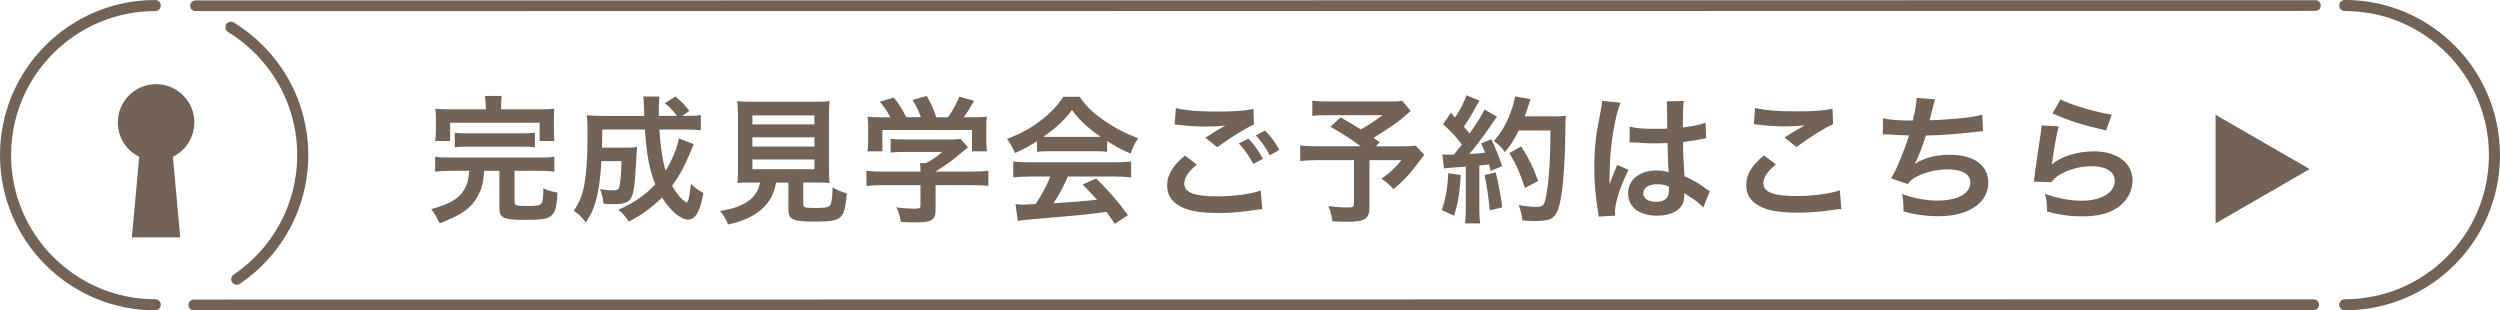 <?xml version="1.0" encoding="UTF-8"?>
<svg xmlns="http://www.w3.org/2000/svg" width="527.59" height="65.49" viewBox="0 0 527.59 65.49">
  <defs>
    <style>
      .cls-1 {
        stroke-width: 2.26px;
      }

      .cls-1, .cls-2, .cls-3 {
        fill: none;
        stroke: #736357;
        stroke-linecap: round;
        stroke-miterlimit: 10;
      }

      .cls-4 {
        fill: #736357;
      }

      .cls-2 {
        stroke-width: 2.34px;
      }

      .cls-3 {
        stroke-width: 2.34px;
      }
    </style>
  </defs>
  <g id="_イヤー_1" data-name="レイヤー 1"/>
  <g id="_イヤー_2" data-name="レイヤー 2">
    <g id="_イヤー_3" data-name="レイヤー 3">
      <g>
        <line class="cls-1" x1="41.27" y1="1.22" x2="488.64" y2="1.17"/>
        <g>
          <line class="cls-1" x1="488.28" y1="64.3" x2="40.9" y2="64.35"/>
          <g>
            <g>
              <path class="cls-4" d="M94.93,36.06c-1.42,0-2.29,.06-3.1,.17v-3.16c.78,.15,1.62,.17,3.1,.17h19c1.45,0,2.26-.03,3.07-.18v3.16c-.87-.12-1.71-.17-3.07-.17h-5.34v6.61c0,.7,.38,.81,2.79,.81,2.15,0,2.81-.17,3.02-.78,.15-.38,.26-1.48,.26-2.47v-.49c1.25,.55,1.77,.7,2.99,.9-.12,2.9-.46,4.18-1.33,4.9-.81,.7-2.03,.87-5.74,.87-4.35,0-5.19-.41-5.19-2.49v-7.86h-3.19c-.23,2.7-.55,3.89-1.48,5.51-1.42,2.49-3.28,3.77-7.95,5.57-.49-1.1-1.02-2-1.77-2.99,2.44-.73,3.31-1.07,4.41-1.68,1.88-1.04,3.07-2.73,3.42-4.84,.09-.46,.12-.75,.2-1.57h-4.09Zm7.57-13.69c0-.84-.06-1.51-.17-2.12h3.57c-.12,.55-.14,1.25-.14,2.12v.7h8.03c1.48,0,2.23-.03,3.22-.12-.09,.64-.12,1.19-.12,2.2v2.38c0,.93,.03,1.6,.12,2.23h-3.13v-3.86h-18.88v3.86h-3.16c.09-.67,.15-1.3,.15-2.26v-2.35c0-.96-.03-1.54-.12-2.2,.93,.09,1.74,.12,3.16,.12h7.48v-.7Zm-6.53,5.63c.78,.12,1.45,.15,2.75,.14h11.37c1.31,0,1.97-.03,2.79-.15v3.1c-.81-.12-1.51-.15-2.79-.14h-11.37c-1.28,0-1.97,.03-2.75,.15v-3.1Z"/>
              <path class="cls-4" d="M146.41,30.4q-.17,.44-.64,1.54c-1.28,3.13-2.44,5.25-3.92,7.25,.55,1.01,1.13,1.83,1.74,2.49,.49,.52,1.13,1.04,1.31,1.04,.12,0,.23-.17,.38-.55q.2-.67,.55-3.39c.99,.99,1.36,1.28,2.61,1.94-.67,3.92-1.68,5.63-3.28,5.63-1.48,0-3.77-1.94-5.45-4.67-2.17,2.15-4.44,3.8-7.02,5.08-.9-1.33-1.22-1.68-2.21-2.52,3.04-1.25,5.6-2.99,7.8-5.34-1.22-2.99-1.86-6.47-2.18-11.57h-8.99q-.03,2.79-.06,3.83h5.34c1.01,0,1.45-.03,2.06-.12-.06,.52-.12,1.33-.17,2.47-.29,5.22-.46,6.76-.96,7.98-.46,1.16-1.51,1.6-3.74,1.6-.81,0-1.28-.03-2.21-.09-.15-1.25-.32-1.94-.75-3.07,1.54,.2,1.97,.23,2.81,.23,.9,0,1.16-.17,1.3-.9,.23-1.02,.38-2.9,.43-5.25h-4.24c-.2,3.31-.46,5.31-.9,7.28-.52,2.32-1.1,3.63-2.38,5.66-.9-1.16-1.48-1.71-2.52-2.47,1.01-1.57,1.62-2.93,2-4.58,.58-2.44,.87-6.29,.87-11.46,0-2.23-.03-2.96-.17-4.12,1.04,.09,2.23,.14,3.74,.14h8.41c-.03-.23-.03-.99-.09-2.26-.03-1.07-.03-1.19-.15-1.83h3.45c-.09,.61-.15,1.8-.15,2.75v1.33h3.83c-.81-1.07-1.36-1.68-2.55-2.67l2.23-1.42c1.33,1.13,1.83,1.62,2.93,3.05l-1.51,1.04h.87c1.54,0,2.32-.03,3.07-.17v3.19c-.96-.09-2.06-.14-3.54-.14h-5.22c.26,3.8,.67,6.47,1.33,8.67,1.45-2.35,2.44-4.76,2.78-6.79l3.1,1.19Z"/>
              <path class="cls-4" d="M158.73,38.52c-1.39,0-2.38,.03-3.13,.09,.12-.84,.14-1.74,.14-3.07v-10.59c0-1.6-.06-2.87-.15-3.63,.87,.12,1.71,.15,3.05,.15h13.37c1.33,0,2.23-.03,3.07-.15-.09,.7-.14,2.03-.14,3.63v10.59c0,1.39,.03,2.26,.15,3.07-.75-.06-1.88-.09-3.07-.09h-2.5v4.47c0,.81,.26,.9,2.52,.9,2.23,0,2.81-.12,3.16-.61,.29-.41,.43-1.51,.52-3.71,1.19,.64,1.88,.93,2.99,1.22-.29,3.22-.58,4.29-1.3,4.99-.81,.75-2.06,.99-5.34,.99-4.82,0-5.69-.41-5.69-2.58v-5.66h-2.61c-.35,2.23-1.28,4-2.75,5.37-1.83,1.71-4.03,2.73-7.37,3.48-.49-1.22-.84-1.83-1.68-2.84,2.73-.49,4.26-1.02,5.66-1.92,1.57-1.02,2.41-2.26,2.76-4.09h-1.65Zm.06-12.27h13.08v-1.89h-13.08v1.89Zm0,4.67h13.08v-1.94h-13.08v1.94Zm0,4.79h13.08v-2.06h-13.08v2.06Z"/>
              <path class="cls-4" d="M186.39,39.07c-1.51,0-2.64,.06-3.54,.17v-3.22c.99,.15,2.15,.2,3.51,.2h7.89v-.2c0-.58-.03-1.1-.09-1.6h1.25c1.25-.64,2.2-1.28,3.42-2.35h-7.98c-1.19,0-1.97,.03-2.9,.12v-2.9c.87,.12,1.68,.15,2.93,.14h9.6c1.13,0,1.68-.03,2.2-.12l1.6,1.77q-.49,.41-1.04,.87c-2.06,1.77-3.54,2.84-5.8,4.24v.03h7.57c1.42,0,2.7-.06,3.57-.2v3.22c-.84-.12-2.09-.17-3.6-.17h-7.54v5.08c0,1.02-.09,1.42-.38,1.83-.49,.73-1.48,.96-4.09,.96-.38,0-1.33-.03-2.84-.12-.32-1.54-.46-2.03-.96-3.07,1.39,.2,2.7,.29,3.6,.29,1.28,0,1.48-.09,1.48-.67v-4.29h-7.86Zm1.48-14.33c-.67-1.28-1.04-1.86-2.18-3.28l2.93-.87c1.02,1.25,1.68,2.29,2.64,4.15h3.08c-.49-1.36-.96-2.38-1.77-3.65l3.02-.84c1.19,2.23,1.36,2.64,2,4.5h2.46c.87-1.16,1.89-2.99,2.38-4.35l3.13,.87c-.67,1.25-1.51,2.58-2.18,3.48h1.31c1.97,0,2.52-.03,3.57-.12-.09,.73-.12,1.31-.12,2.41v2.7c0,.78,.06,1.51,.15,2.2h-3.16v-4.5h-18.91v4.5h-3.16c.12-.67,.15-1.33,.15-2.23v-2.67c0-1.04-.03-1.65-.12-2.41,1.31,.12,1.48,.12,3.42,.12h1.36Z"/>
              <path class="cls-4" d="M218.84,29.79c-1.8,1.16-2.61,1.6-4.64,2.5-.49-1.16-.96-1.97-1.68-2.96,3.13-1.25,5.08-2.32,7.28-4.03,1.91-1.48,3.39-3.02,4.58-4.87h3.45c1.54,2.15,2.7,3.28,4.9,4.81,2.47,1.74,4.82,2.96,7.46,3.92-.81,1.25-1.19,2.06-1.59,3.25-1.83-.78-2.93-1.36-4.96-2.64v2.26c-.75-.09-1.51-.12-2.61-.12h-9.69c-.84,0-1.71,.03-2.49,.12v-2.23Zm-1.59,7.48c-1.48,0-2.47,.06-3.42,.17v-3.36c.96,.12,2.06,.17,3.42,.17h18.07c1.42,0,2.44-.06,3.39-.18v3.36c-.96-.12-1.94-.17-3.39-.17h-9.98c-.9,2.12-1.8,3.83-3.02,5.63q5.13-.29,9.2-.73c-.93-1.01-1.42-1.54-3.05-3.22l2.87-1.28c3.1,3.13,4.35,4.58,6.7,7.74l-2.78,1.83c-.96-1.42-1.25-1.83-1.74-2.52-2.41,.32-4.15,.52-5.22,.64-2.87,.26-8.62,.78-9.78,.87-1.62,.12-3.08,.26-3.74,.41l-.46-3.54c.78,.06,1.28,.09,1.68,.09,.2,0,1.07-.03,2.55-.12,1.42-2.15,2.32-3.83,3.1-5.8h-4.41Zm13.75-8.38c.46,0,.73,0,1.28-.03-2.67-1.83-4.32-3.34-6.06-5.63-1.54,2.06-3.33,3.74-6.03,5.63,.49,.03,.67,.03,1.19,.03h9.63Z"/>
              <path class="cls-4" d="M252.57,34.74c-1.83,1.54-2.64,2.76-2.64,4,0,1.89,2.12,2.7,7.02,2.7,3.45,0,7.25-.52,9.11-1.25l.32,3.97c-.52,.03-.61,.03-1.28,.12-3.48,.52-5.34,.67-7.83,.67-3.16,0-5.71-.32-7.25-.96-2.5-.99-3.71-2.58-3.71-4.84s1.13-4.15,3.74-6.32l2.52,1.91Zm-4.41-11.92c2.23,.52,4.82,.72,8.7,.72,3.68,0,5.74-.15,7.66-.55l.12,3.28c-1.74,.75-5.31,2.99-7.75,4.79l-2.52-2c1.83-1.16,2.15-1.36,2.87-1.77,.29-.17,.38-.23,.75-.46,.23-.12,.26-.12,.64-.35-1.28,.17-2.52,.23-4.35,.23-1.48,0-3.89-.14-5.31-.35-.35-.03-.55-.06-.67-.06-.06,0-.2-.03-.41-.03l.26-3.45Zm15.32,6.44c1.28,1.36,2.06,2.47,3.04,4.26l-2.03,1.07c-.96-1.77-1.77-2.93-3.05-4.32l2.03-1.02Zm4.5,3.51c-.87-1.6-1.83-2.96-2.96-4.21l1.94-1.02c1.31,1.33,2.12,2.44,3.02,4.09l-2,1.13Z"/>
              <path class="cls-4" d="M297.7,23.42c-1.94,1.71-2.12,1.86-3.36,2.76-1.77,1.19-2.99,2-4.5,2.93,.64,.41,.67,.44,1.36,.9l-.87,.87h5.19c1.68,0,2.61-.06,3.22-.15l1.83,1.94s-.67,.84-1.88,2.47c-1.36,1.8-2.47,2.96-4.61,4.79-.93-1.04-1.48-1.54-2.55-2.18,2.15-1.6,2.9-2.32,4.21-3.95h-6.73v9.98c0,2.38-.96,3.02-4.52,3.02-.96,0-2.41-.03-3.31-.09-.17-1.28-.38-2.06-.84-3.22,1.74,.23,2.76,.29,4.23,.29,.96,0,1.16-.15,1.16-.78v-9.2h-7.69c-1.62,0-2.64,.06-3.65,.18v-3.28c.93,.12,1.91,.17,3.8,.17h8.96c-2.47-1.8-3.95-2.73-6.38-4.12l2.12-1.97c1.92,1.04,2.55,1.45,4.26,2.52,1.48-.78,2.09-1.16,4.61-2.99h-11.31c-1.86,0-2.52,.03-3.51,.15v-3.22c1.02,.15,1.89,.17,3.57,.17h12.91c1.28,0,1.8-.03,2.49-.12l1.8,2.12Z"/>
              <path class="cls-4" d="M308.28,36.94c-.2,3.63-.61,6.06-1.42,8.59l-2.58-1.19c.81-2.49,1.19-4.5,1.36-7.8l2.64,.41Zm-3.86-4.38c.43,.06,.67,.09,1.25,.09,.2,0,.49,0,1.16-.03,.99-1.22,1.1-1.36,1.68-2.12-1.57-2-1.86-2.32-3.97-4.29l1.65-2.41c.41,.49,.58,.67,.87,1.01,1.1-1.68,2.12-3.65,2.41-4.7l2.76,1.13c-.17,.26-.29,.46-.61,1.04-.67,1.33-1.97,3.45-2.7,4.44,.49,.58,.81,.93,1.22,1.45,1.89-2.73,2.73-4.12,3.13-5.08l2.67,1.54c-.29,.32-.46,.61-.96,1.33-1.62,2.41-3.66,5.11-4.9,6.53,1.71-.09,1.83-.09,3.31-.26-.26-.73-.38-1.02-.84-1.97l2.17-.87c.75,1.48,1.54,3.42,2.29,5.66l-2.44,1.02c-.15-.67-.2-.9-.32-1.36-.87,.09-1.54,.17-2.06,.2v9.14c0,1.45,.06,2.23,.17,3.1h-3.19c.12-.87,.17-1.65,.17-3.1v-8.88c-1.25,.09-2.15,.15-2.73,.2-1.25,.09-1.33,.09-1.89,.17l-.32-2.99Zm11.23,3.8c.61,2.55,1.07,4.96,1.39,7.4l-2.64,.64c-.2-2.23-.61-5.16-1.1-7.45l2.35-.58Zm4.84-8.82c-1.04,2.09-1.54,2.9-2.9,4.58-.58-.9-1.25-1.57-2.32-2.35,1.45-1.65,2.67-3.71,3.42-5.77,.55-1.45,.9-2.7,1.04-3.66l3.25,.58q-.15,.38-.38,1.19c-.38,1.19-.49,1.54-.84,2.44h6.32c1.22,0,1.74-.03,2.38-.12q-.12,.93-.14,5.05c-.03,3.31-.35,8.35-.67,10.73-.46,3.34-.98,4.93-1.94,5.69-.67,.52-1.83,.75-3.71,.75-.75,0-1.65-.03-2.7-.12-.15-1.28-.35-2-.81-3.25,1.48,.26,2.79,.38,3.8,.38,1.31,0,1.62-.35,1.97-2.15,.58-2.81,.93-7.95,.93-13.98h-6.7Zm1.34,12.13c-1.22-3.54-1.8-4.84-3.31-7.37l2.52-1.39c1.71,2.73,2.47,4.29,3.57,7.28l-2.78,1.48Z"/>
              <path class="cls-4" d="M337.37,45.73c-.03-.29-.03-.46-.14-1.13-.55-3.39-.78-6.18-.78-9.22,0-2.61,.17-5.16,.55-7.69q.15-.87,.78-4.15c.2-1.02,.32-1.86,.32-2.15v-.12l3.92,.41c-1.19,2.52-2.29,9.51-2.32,14.56q-.03,1.04-.03,1.51v.46c0,.23,0,.29-.03,.61h.03q.14-.32,.35-.84c.06-.2,.2-.52,.35-.99q.26-.61,.55-1.31c.06-.09,.09-.17,.35-.9l2.41,1.07c-1.71,3.36-2.87,6.96-2.87,8.88,0,.2,0,.23,.06,.78l-3.48,.2Zm6.55-19c1.36,.35,2.87,.46,5.25,.46,1.02,0,1.65,0,2.67-.06,0-1.71-.03-3.16-.03-4.35,0-.64-.03-1.07-.09-1.39l3.63-.09c-.14,.81-.2,2.2-.2,4.26v1.33c1.51-.17,2.79-.41,3.92-.7q.17-.06,.64-.23l.23-.06,.12,3.28c-.29,.03-.32,.03-.84,.15-.99,.2-2.5,.46-4.03,.64v.64c0,1.62,0,1.68,.29,6.56,2.09,.99,2.81,1.39,4.55,2.64,.38,.26,.52,.35,.81,.49l-1.39,3.51c-.49-.58-1.36-1.33-2.18-1.86-.99-.64-1.65-1.07-1.83-1.19v.41c0,.64-.09,1.22-.23,1.62-.67,1.71-2.7,2.73-5.51,2.73-3.8,0-6.12-1.8-6.12-4.76,0-2.81,2.46-4.79,5.98-4.79,1.07,0,1.8,.12,2.58,.41-.09-.73-.12-2.15-.23-6.18-1.16,.03-1.86,.06-2.61,.06-1.07,0-2.23-.03-3.6-.15-.41,0-.73-.03-.87-.03-.26-.03-.44-.03-.49-.03-.15-.03-.23-.03-.29-.03-.03,0-.09,0-.17,.03l.06-3.34Zm5.89,12.15c-1.86,0-3.02,.73-3.02,1.91,0,1.07,1.04,1.8,2.67,1.8,1.07,0,1.92-.32,2.35-.9,.26-.35,.38-.78,.38-1.57v-.78c-.96-.35-1.51-.46-2.38-.46Z"/>
              <path class="cls-4" d="M374.78,34.7c-1.83,1.51-2.64,2.73-2.64,3.97,0,1.89,2.12,2.7,7.02,2.7,3.45,0,7.25-.52,9.11-1.22l.32,3.97c-.49,.03-.67,.03-1.28,.12-3.48,.49-5.34,.64-7.83,.64-3.16,0-5.71-.32-7.25-.96-2.5-.96-3.71-2.58-3.71-4.84s1.13-4.12,3.74-6.29l2.52,1.91Zm-4.41-11.92c2.23,.52,4.82,.72,8.7,.72,3.68,0,5.74-.15,7.66-.55l.12,3.25c-1.74,.78-4.87,2.73-7.74,4.82l-2.52-2c1.51-.96,2.93-1.83,4.26-2.58-1.28,.17-2.52,.23-4.35,.23-1.48,0-3.89-.14-5.31-.35-.58-.06-.67-.09-1.07-.09l.26-3.45Z"/>
              <path class="cls-4" d="M397.4,24.95c1.33,.35,3.28,.49,6.27,.49,.55-2.32,.75-3.54,.81-4.79l3.89,.32q-.17,.52-.46,1.68-.52,2.18-.7,2.73c2.2-.06,5.48-.29,7.4-.52,2.15-.26,2.7-.38,3.71-.67l.17,3.51c-.67,.03-.93,.06-1.68,.15-4.21,.46-6.76,.67-10.38,.75-.61,2.06-1.71,4.84-2.29,5.89v.06c1.94-1.25,4.47-1.89,7.31-1.89,5.11,0,8.15,2.2,8.15,5.89,0,4.29-4.15,7.08-10.5,7.08-2.58,0-5.13-.35-7.4-1.01,0-1.65-.03-2.23-.29-3.68,2.61,.93,5.05,1.39,7.48,1.39,4.21,0,6.93-1.48,6.93-3.8,0-1.8-1.74-2.78-4.87-2.78-2.15,0-4.38,.52-6.24,1.42-1.07,.52-1.59,.96-2.12,1.68l-3.51-1.22c.43-.7,.93-1.6,1.36-2.61,.96-2.2,2.03-5.02,2.44-6.44-1.54-.03-2.84-.09-4.38-.2-.41-.03-.7-.03-.93-.03h-.23l.06-3.39Z"/>
              <path class="cls-4" d="M434.46,26.66c-.43,1.6-.93,4.29-1.3,7.14q-.06,.41-.14,.84l.06,.06c1.68-1.62,5.28-2.76,8.79-2.76,4.93,0,8.18,2.44,8.18,6.15,0,2.12-1.13,4.26-2.99,5.6-1.89,1.36-4.29,1.97-7.66,1.97-2.49,0-4.09-.2-7.4-1.01-.03-1.8-.09-2.38-.44-3.74,2.84,.99,5.34,1.45,7.8,1.45,4.09,0,6.93-1.71,6.93-4.18,0-1.94-1.83-3.1-4.9-3.1-2.58,0-5.28,.78-7.22,2.12-.52,.38-.7,.55-1.3,1.25l-3.66-.12c.09-.52,.09-.64,.23-1.74,.23-1.8,.7-5.02,1.22-8.44,.12-.7,.15-1.04,.17-1.68l3.62,.2Zm.38-5.69c2,1.1,7.54,2.75,10.82,3.22l-1.19,3.34c-4.96-1.13-8.01-2.09-11.31-3.62l1.68-2.93Z"/>
            </g>
            <polygon class="cls-4" points="487.42 35.68 477.5 41.41 467.57 47.14 467.57 35.68 467.57 24.22 477.49 29.95 487.42 35.68"/>
          </g>
          <path class="cls-3" d="M32.76,64.32c-17.45,0-31.59-14.14-31.59-31.58S15.31,1.17,32.76,1.17"/>
          <path class="cls-3" d="M494.83,64.32c17.45,0,31.59-14.14,31.59-31.58,0-17.44-14.14-31.58-31.59-31.58"/>
          <path class="cls-2" d="M49.96,58.93c8.4-5.68,13.93-15.29,13.93-26.19,0-11.43-6.07-21.44-15.16-26.99"/>
          <path class="cls-4" d="M41.02,25.84c0-4.46-3.62-8.08-8.08-8.08s-8.08,3.62-8.08,8.08c0,3.19,1.85,5.93,4.52,7.25l-1.55,17h10.21l-1.55-17c2.68-1.32,4.52-4.06,4.52-7.25Z"/>
        </g>
      </g>
    </g>
  </g>
</svg>